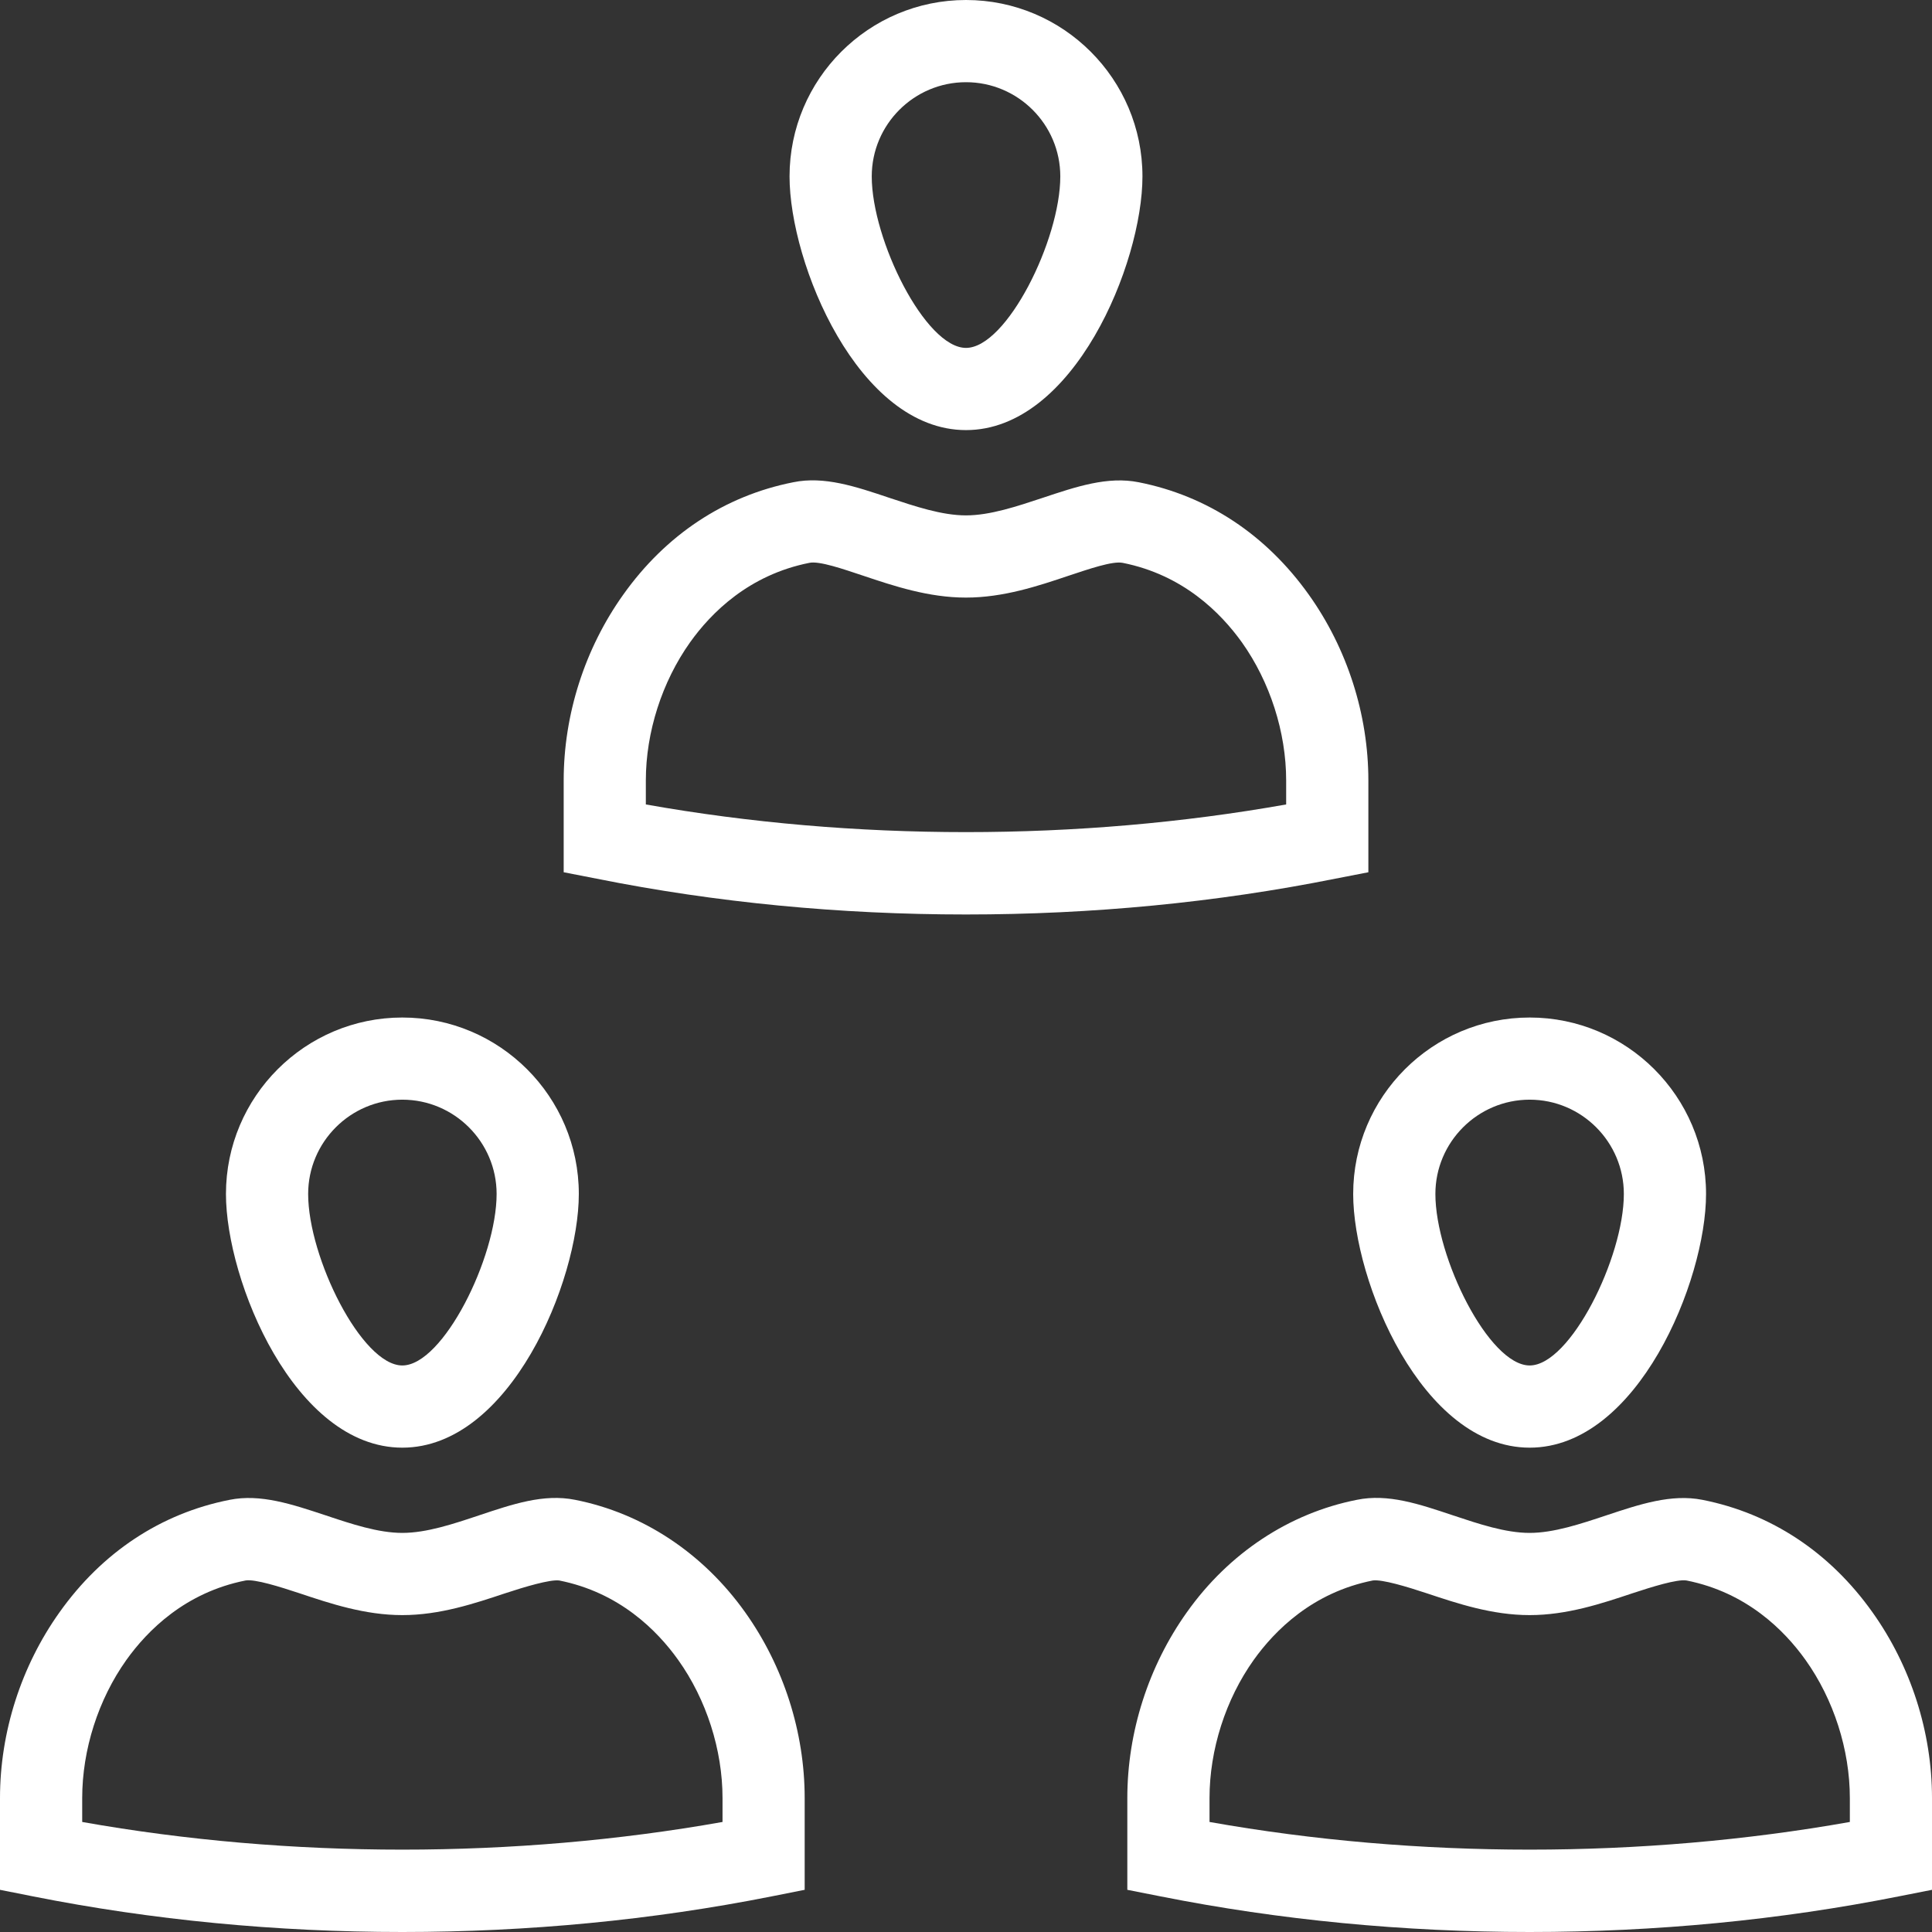 <?xml version="1.0" encoding="UTF-8"?> <svg xmlns="http://www.w3.org/2000/svg" width="42" height="42" viewBox="0 0 42 42"><rect x="0" y="0" width="42" height="42" fill="#333333" stroke="none"/><g fill="#FFF" fill-rule="evenodd"><path d="M3.836,1.787 C2.707,1.787 1.787,2.705 1.787,3.835 C1.787,5.216 2.952,7.563 3.836,7.563 C4.72,7.563 5.886,5.216 5.886,3.835 C5.886,2.705 4.965,1.787 3.836,1.787 M3.836,9.35 C1.493,9.35 0,5.728 0,3.835 C0,1.72 1.72,0 3.836,0 C5.952,0 7.672,1.72 7.672,3.835 C7.672,5.728 6.179,9.35 3.836,9.35" transform="translate(17.164)"></path><path d="M14.04 17.488C18.546 18.29 23.454 18.29 27.96 17.488L27.96 16.966C27.96 15.918 27.609 14.824 26.997 13.963 26.536 13.32 25.718 12.497 24.407 12.236 24.185 12.191 23.663 12.373 23.233 12.515 22.568 12.739 21.814 12.991 20.999 12.991 20.185 12.991 19.431 12.739 18.764 12.515 18.338 12.373 17.81 12.189 17.594 12.236 16.281 12.497 15.461 13.32 15.002 13.963 14.39 14.824 14.04 15.918 14.04 16.966L14.04 17.488zM20.999 19.88C18.262 19.88 15.562 19.621 12.972 19.102L12.254 18.962 12.254 16.966C12.254 15.534 12.713 14.1 13.547 12.93 14.473 11.626 15.751 10.779 17.244 10.484 17.914 10.345 18.604 10.577 19.332 10.822 19.894 11.008 20.475 11.204 20.999 11.204 21.524 11.204 22.107 11.008 22.669 10.822 23.397 10.579 24.081 10.349 24.755 10.484 26.248 10.779 27.526 11.626 28.454 12.93 29.288 14.1 29.747 15.534 29.747 16.966L29.747 18.962 29.027 19.102C26.439 19.621 23.739 19.88 20.999 19.88L20.999 19.88zM8.746 23.906C7.617 23.906 6.699 24.827 6.699 25.956 6.699 27.338 7.864 29.684 8.746 29.684 9.631 29.684 10.796 27.338 10.796 25.956 10.796 24.827 9.876 23.906 8.746 23.906M8.746 31.471C6.405 31.471 4.912 27.849 4.912 25.956 4.912 23.84 6.632 22.12 8.746 22.12 10.863 22.12 12.583 23.84 12.583 25.956 12.583 27.849 11.089 31.471 8.746 31.471M1.787 39.608C6.3 40.41 11.193 40.41 15.707 39.608L15.707 39.088C15.707 38.039 15.356 36.944 14.743 36.085 14.284 35.442 13.463 34.617 12.155 34.358 11.955 34.334 11.411 34.495 10.981 34.637 10.314 34.859 9.562 35.111 8.746 35.111 7.932 35.111 7.177 34.859 6.513 34.637 6.084 34.495 5.544 34.325 5.34 34.358 4.029 34.617 3.208 35.442 2.748 36.085 2.136 36.944 1.787 38.039 1.787 39.088L1.787 39.608zM8.746 42C6.012 42 3.312 41.741.719 41.226L0 41.083 0 39.088C0 37.656.459 36.222 1.293 35.051 2.219 33.746 3.499 32.899 4.992 32.605 5.662 32.47 6.35 32.701 7.078 32.942 7.64 33.13 8.222 33.324 8.746 33.324 9.272 33.324 9.853 33.13 10.415 32.942 11.139 32.701 11.817 32.467 12.503 32.605 13.972 32.895 15.285 33.764 16.2 35.051 17.034 36.222 17.493 37.656 17.493 39.088L17.493 41.083 16.773 41.226C14.181 41.741 11.482 42 8.746 42L8.746 42zM33.254 23.906C32.124 23.906 31.204 24.827 31.204 25.956 31.204 27.338 32.369 29.684 33.254 29.684 34.136 29.684 35.301 27.338 35.301 25.956 35.301 24.827 34.383 23.906 33.254 23.906M33.254 31.471C30.911 31.471 29.417 27.849 29.417 25.956 29.417 23.84 31.137 22.12 33.254 22.12 35.368 22.12 37.088 23.84 37.088 25.956 37.088 27.849 35.595 31.471 33.254 31.471"></path><path d="M1.787,7.045 C6.3,7.847 11.193,7.847 15.707,7.045 L15.707,6.525 C15.707,5.476 15.356,4.381 14.743,3.522 C14.284,2.879 13.463,2.054 12.155,1.795 L12.153,1.795 C11.95,1.764 11.41,1.932 10.979,2.074 C10.314,2.296 9.56,2.548 8.746,2.548 C7.93,2.548 7.177,2.296 6.511,2.074 C6.082,1.932 5.542,1.768 5.338,1.795 C4.029,2.054 3.208,2.879 2.748,3.522 C2.136,4.381 1.787,5.476 1.787,6.525 L1.787,7.045 Z M8.746,9.437 C6.012,9.437 3.312,9.178 0.719,8.662 L0,8.52 L0,6.525 C0,5.093 0.459,3.659 1.293,2.488 C2.206,1.2 3.521,0.332 4.989,0.042 C5.668,-0.098 6.35,0.136 7.078,0.379 C7.64,0.566 8.22,0.761 8.746,0.761 C9.27,0.761 9.853,0.566 10.415,0.379 C11.139,0.138 11.827,-0.091 12.501,0.042 C13.992,0.336 15.273,1.182 16.2,2.488 C17.034,3.659 17.493,5.093 17.493,6.525 L17.493,8.52 L16.773,8.662 C14.181,9.178 11.482,9.437 8.746,9.437 L8.746,9.437 Z" transform="translate(24.507 32.563)"></path></g></svg> 